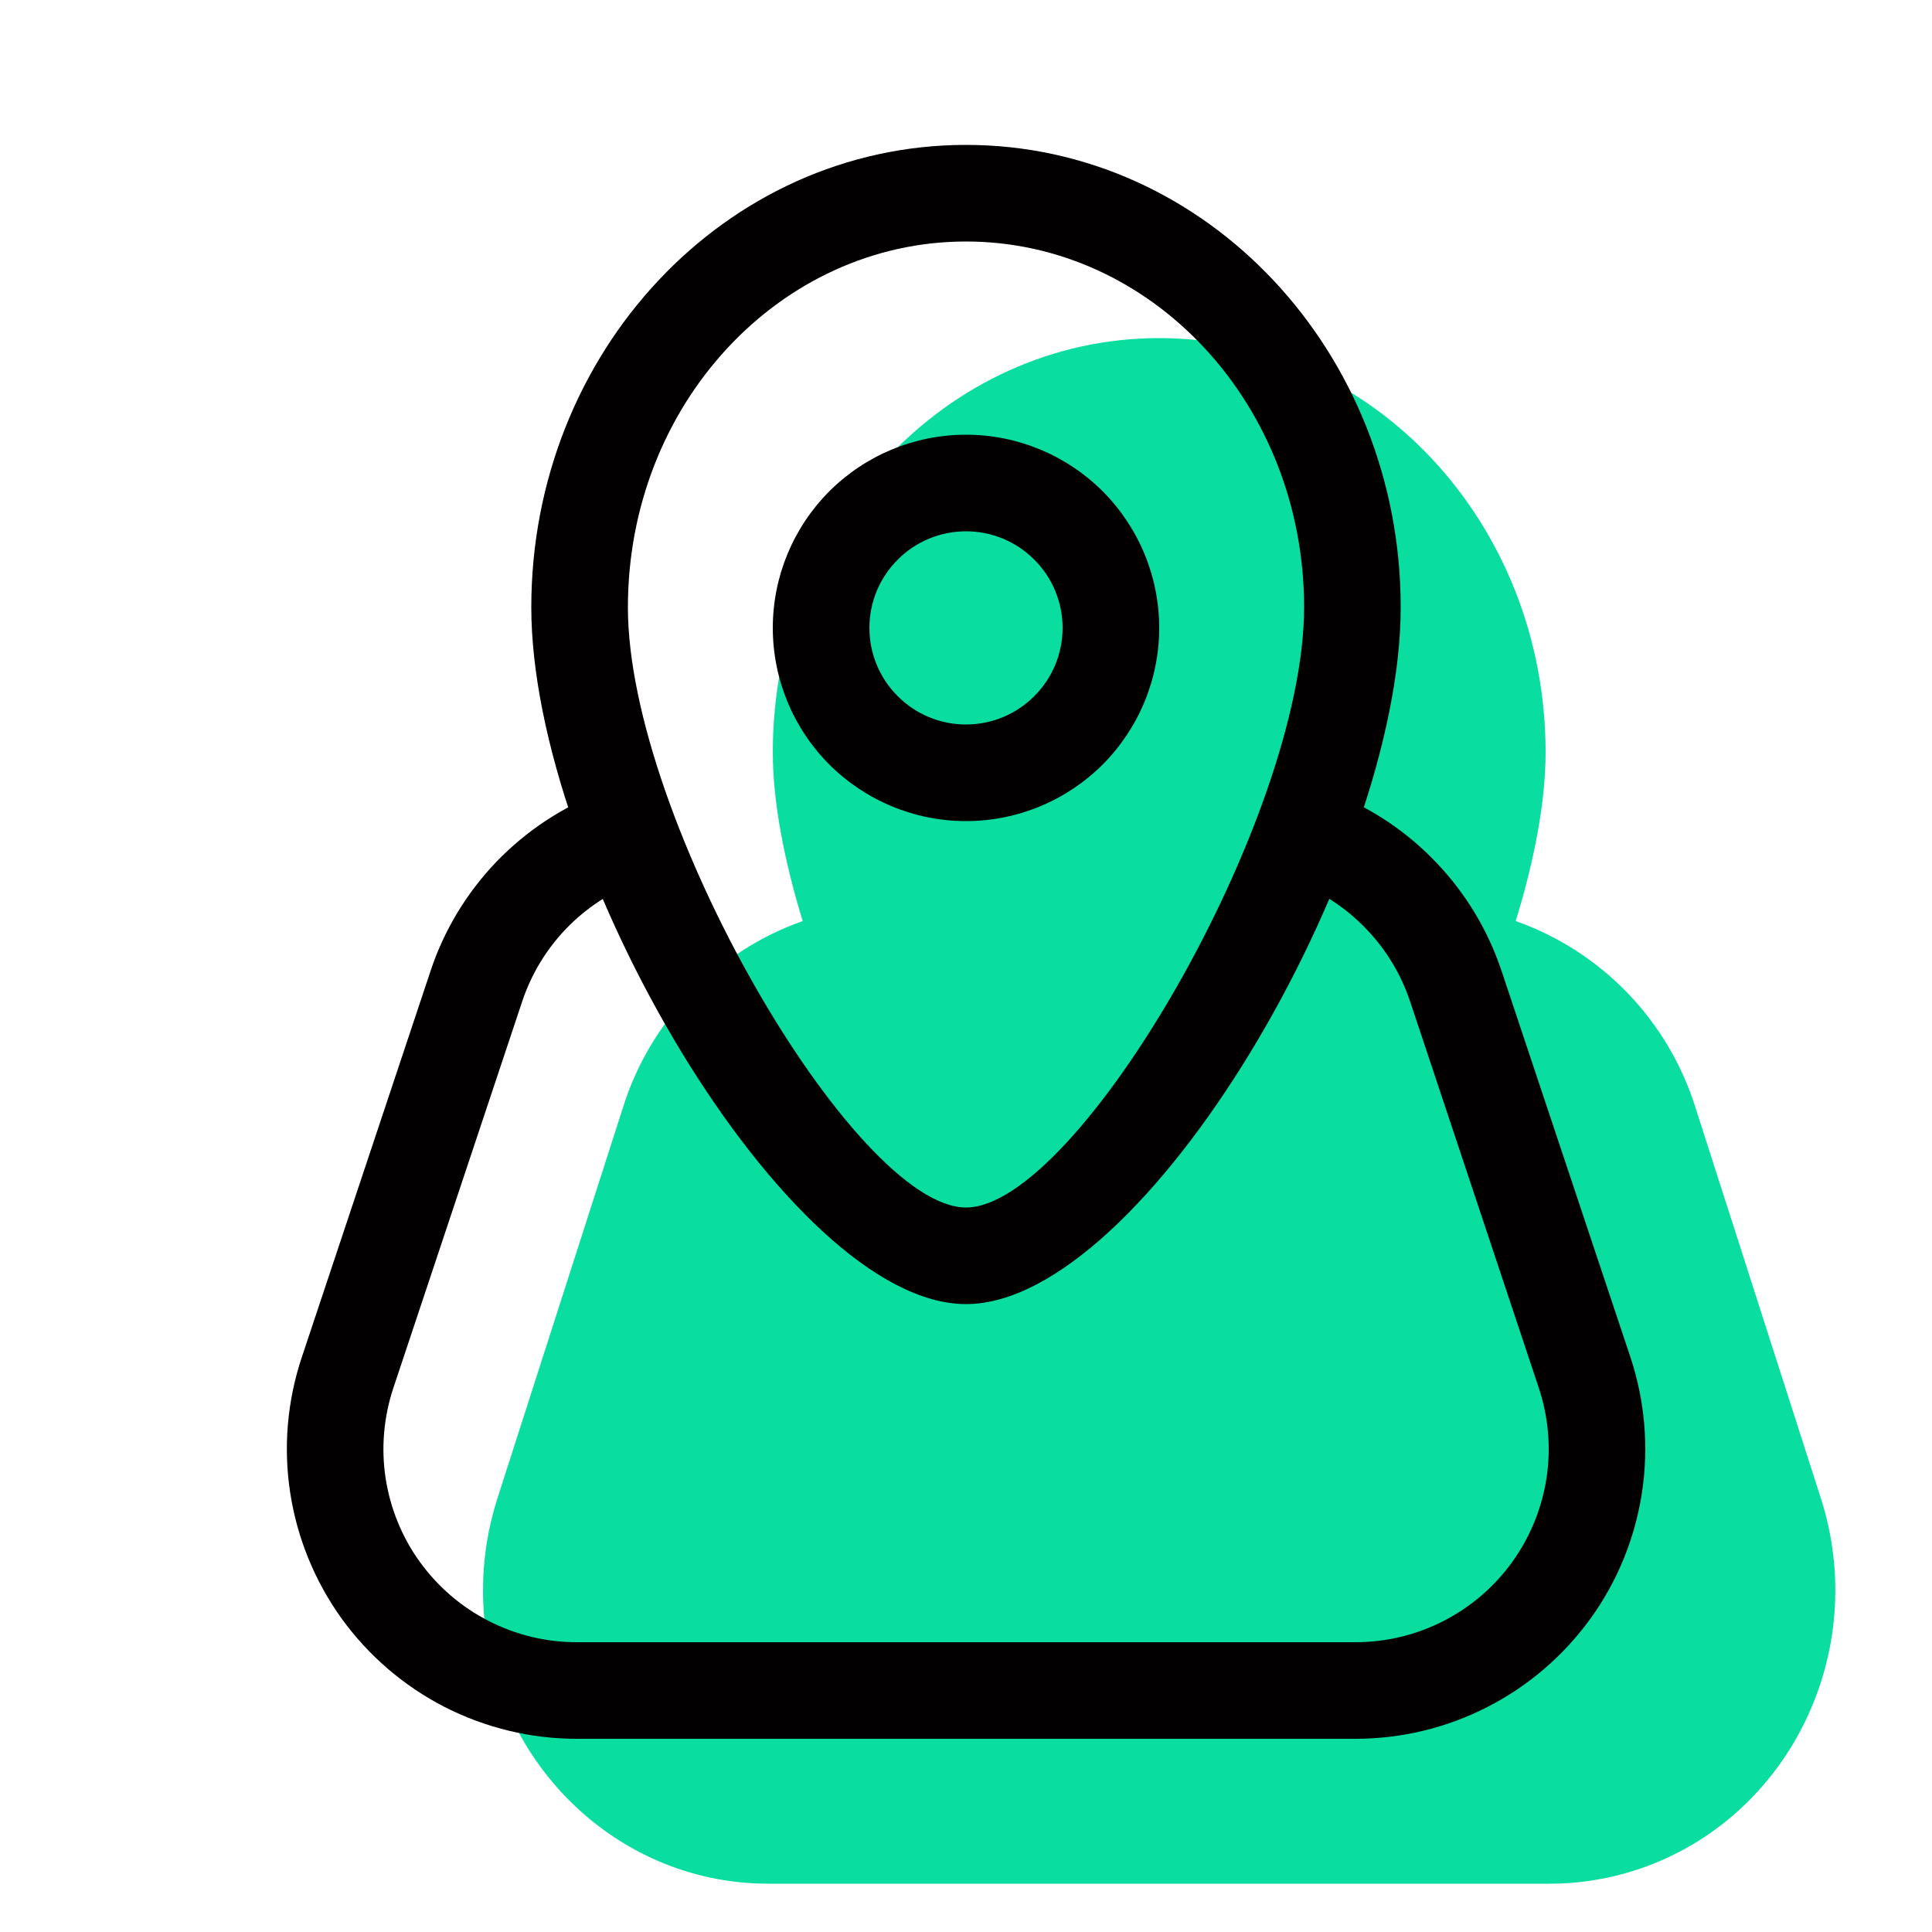 <svg width="15" height="15" viewBox="0 0 15 15" fill="none" xmlns="http://www.w3.org/2000/svg">
<path fill-rule="evenodd" clip-rule="evenodd" d="M11.768 7.151C12.096 7.267 12.393 7.458 12.635 7.708C12.877 7.959 13.057 8.262 13.162 8.594L14.137 11.632C14.521 12.827 13.89 14.116 12.728 14.51C12.504 14.586 12.27 14.625 12.033 14.625H5.965C4.743 14.625 3.75 13.605 3.75 12.347C3.75 12.104 3.788 11.863 3.862 11.633L4.838 8.595C4.942 8.263 5.123 7.959 5.365 7.708C5.607 7.458 5.904 7.267 6.232 7.151C6.087 6.676 6 6.223 6 5.84C6 4.064 7.343 2.625 9 2.625C10.658 2.625 12 4.064 12 5.84C12 6.223 11.914 6.676 11.768 7.151Z" fill="#0ADDA0"/>
<path fill-rule="evenodd" clip-rule="evenodd" d="M7.5 6.375C7.898 6.375 8.279 6.217 8.561 5.936C8.842 5.654 9 5.273 9 4.875C9 4.477 8.842 4.096 8.561 3.814C8.279 3.533 7.898 3.375 7.5 3.375C7.102 3.375 6.721 3.533 6.439 3.814C6.158 4.096 6 4.477 6 4.875C6 5.273 6.158 5.654 6.439 5.936C6.721 6.217 7.102 6.375 7.5 6.375ZM7.5 4.125C7.699 4.125 7.89 4.204 8.03 4.345C8.171 4.485 8.25 4.676 8.25 4.875C8.25 5.074 8.171 5.265 8.03 5.405C7.89 5.546 7.699 5.625 7.5 5.625C7.301 5.625 7.11 5.546 6.97 5.405C6.829 5.265 6.75 5.074 6.75 4.875C6.75 4.676 6.829 4.485 6.97 4.345C7.11 4.204 7.301 4.125 7.5 4.125Z" fill="#020000"/>
<path fill-rule="evenodd" clip-rule="evenodd" d="M4.125 4.715C4.125 6.719 6.115 10.125 7.5 10.125C8.886 10.125 10.875 6.719 10.875 4.715C10.875 2.737 9.37 1.125 7.5 1.125C5.63 1.125 4.125 2.737 4.125 4.715ZM10.125 4.715C10.125 6.359 8.364 9.375 7.5 9.375C6.637 9.375 4.875 6.36 4.875 4.715C4.875 3.14 6.056 1.875 7.5 1.875C8.944 1.875 10.125 3.14 10.125 4.715Z" fill="#020000"/>
<path d="M10.076 6.855C9.987 6.816 9.915 6.744 9.878 6.654C9.841 6.564 9.84 6.463 9.876 6.372C9.912 6.281 9.982 6.208 10.071 6.168C10.16 6.128 10.261 6.125 10.353 6.158C10.658 6.279 10.933 6.465 11.158 6.704C11.384 6.942 11.554 7.227 11.658 7.538L12.659 10.538C12.771 10.877 12.802 11.237 12.748 11.589C12.694 11.942 12.558 12.277 12.349 12.566C12.14 12.855 11.866 13.091 11.548 13.253C11.231 13.416 10.879 13.5 10.523 13.5H4.477C4.121 13.5 3.77 13.415 3.452 13.253C3.135 13.09 2.861 12.855 2.652 12.566C2.444 12.276 2.307 11.942 2.253 11.589C2.199 11.237 2.23 10.877 2.343 10.538L3.343 7.538C3.448 7.221 3.623 6.932 3.854 6.691C4.086 6.45 4.368 6.264 4.68 6.146C4.726 6.128 4.775 6.12 4.824 6.121C4.874 6.123 4.922 6.134 4.967 6.154C5.012 6.174 5.052 6.203 5.086 6.239C5.12 6.275 5.146 6.317 5.164 6.363C5.181 6.409 5.189 6.458 5.188 6.507C5.187 6.557 5.175 6.605 5.155 6.65C5.135 6.695 5.106 6.735 5.07 6.769C5.034 6.803 4.992 6.829 4.946 6.847C4.738 6.926 4.55 7.05 4.395 7.211C4.241 7.371 4.124 7.565 4.054 7.776L3.054 10.776C2.979 11.002 2.958 11.242 2.994 11.477C3.03 11.711 3.121 11.935 3.26 12.127C3.4 12.32 3.582 12.477 3.794 12.585C4.006 12.694 4.24 12.75 4.477 12.75H10.524C10.762 12.75 10.996 12.694 11.208 12.585C11.419 12.477 11.602 12.32 11.741 12.127C11.88 11.934 11.971 11.711 12.007 11.476C12.043 11.241 12.022 11.001 11.947 10.775L10.948 7.775C10.879 7.568 10.765 7.378 10.614 7.219C10.464 7.06 10.281 6.936 10.078 6.856L10.076 6.855Z" fill="#020000"/>
</svg>
